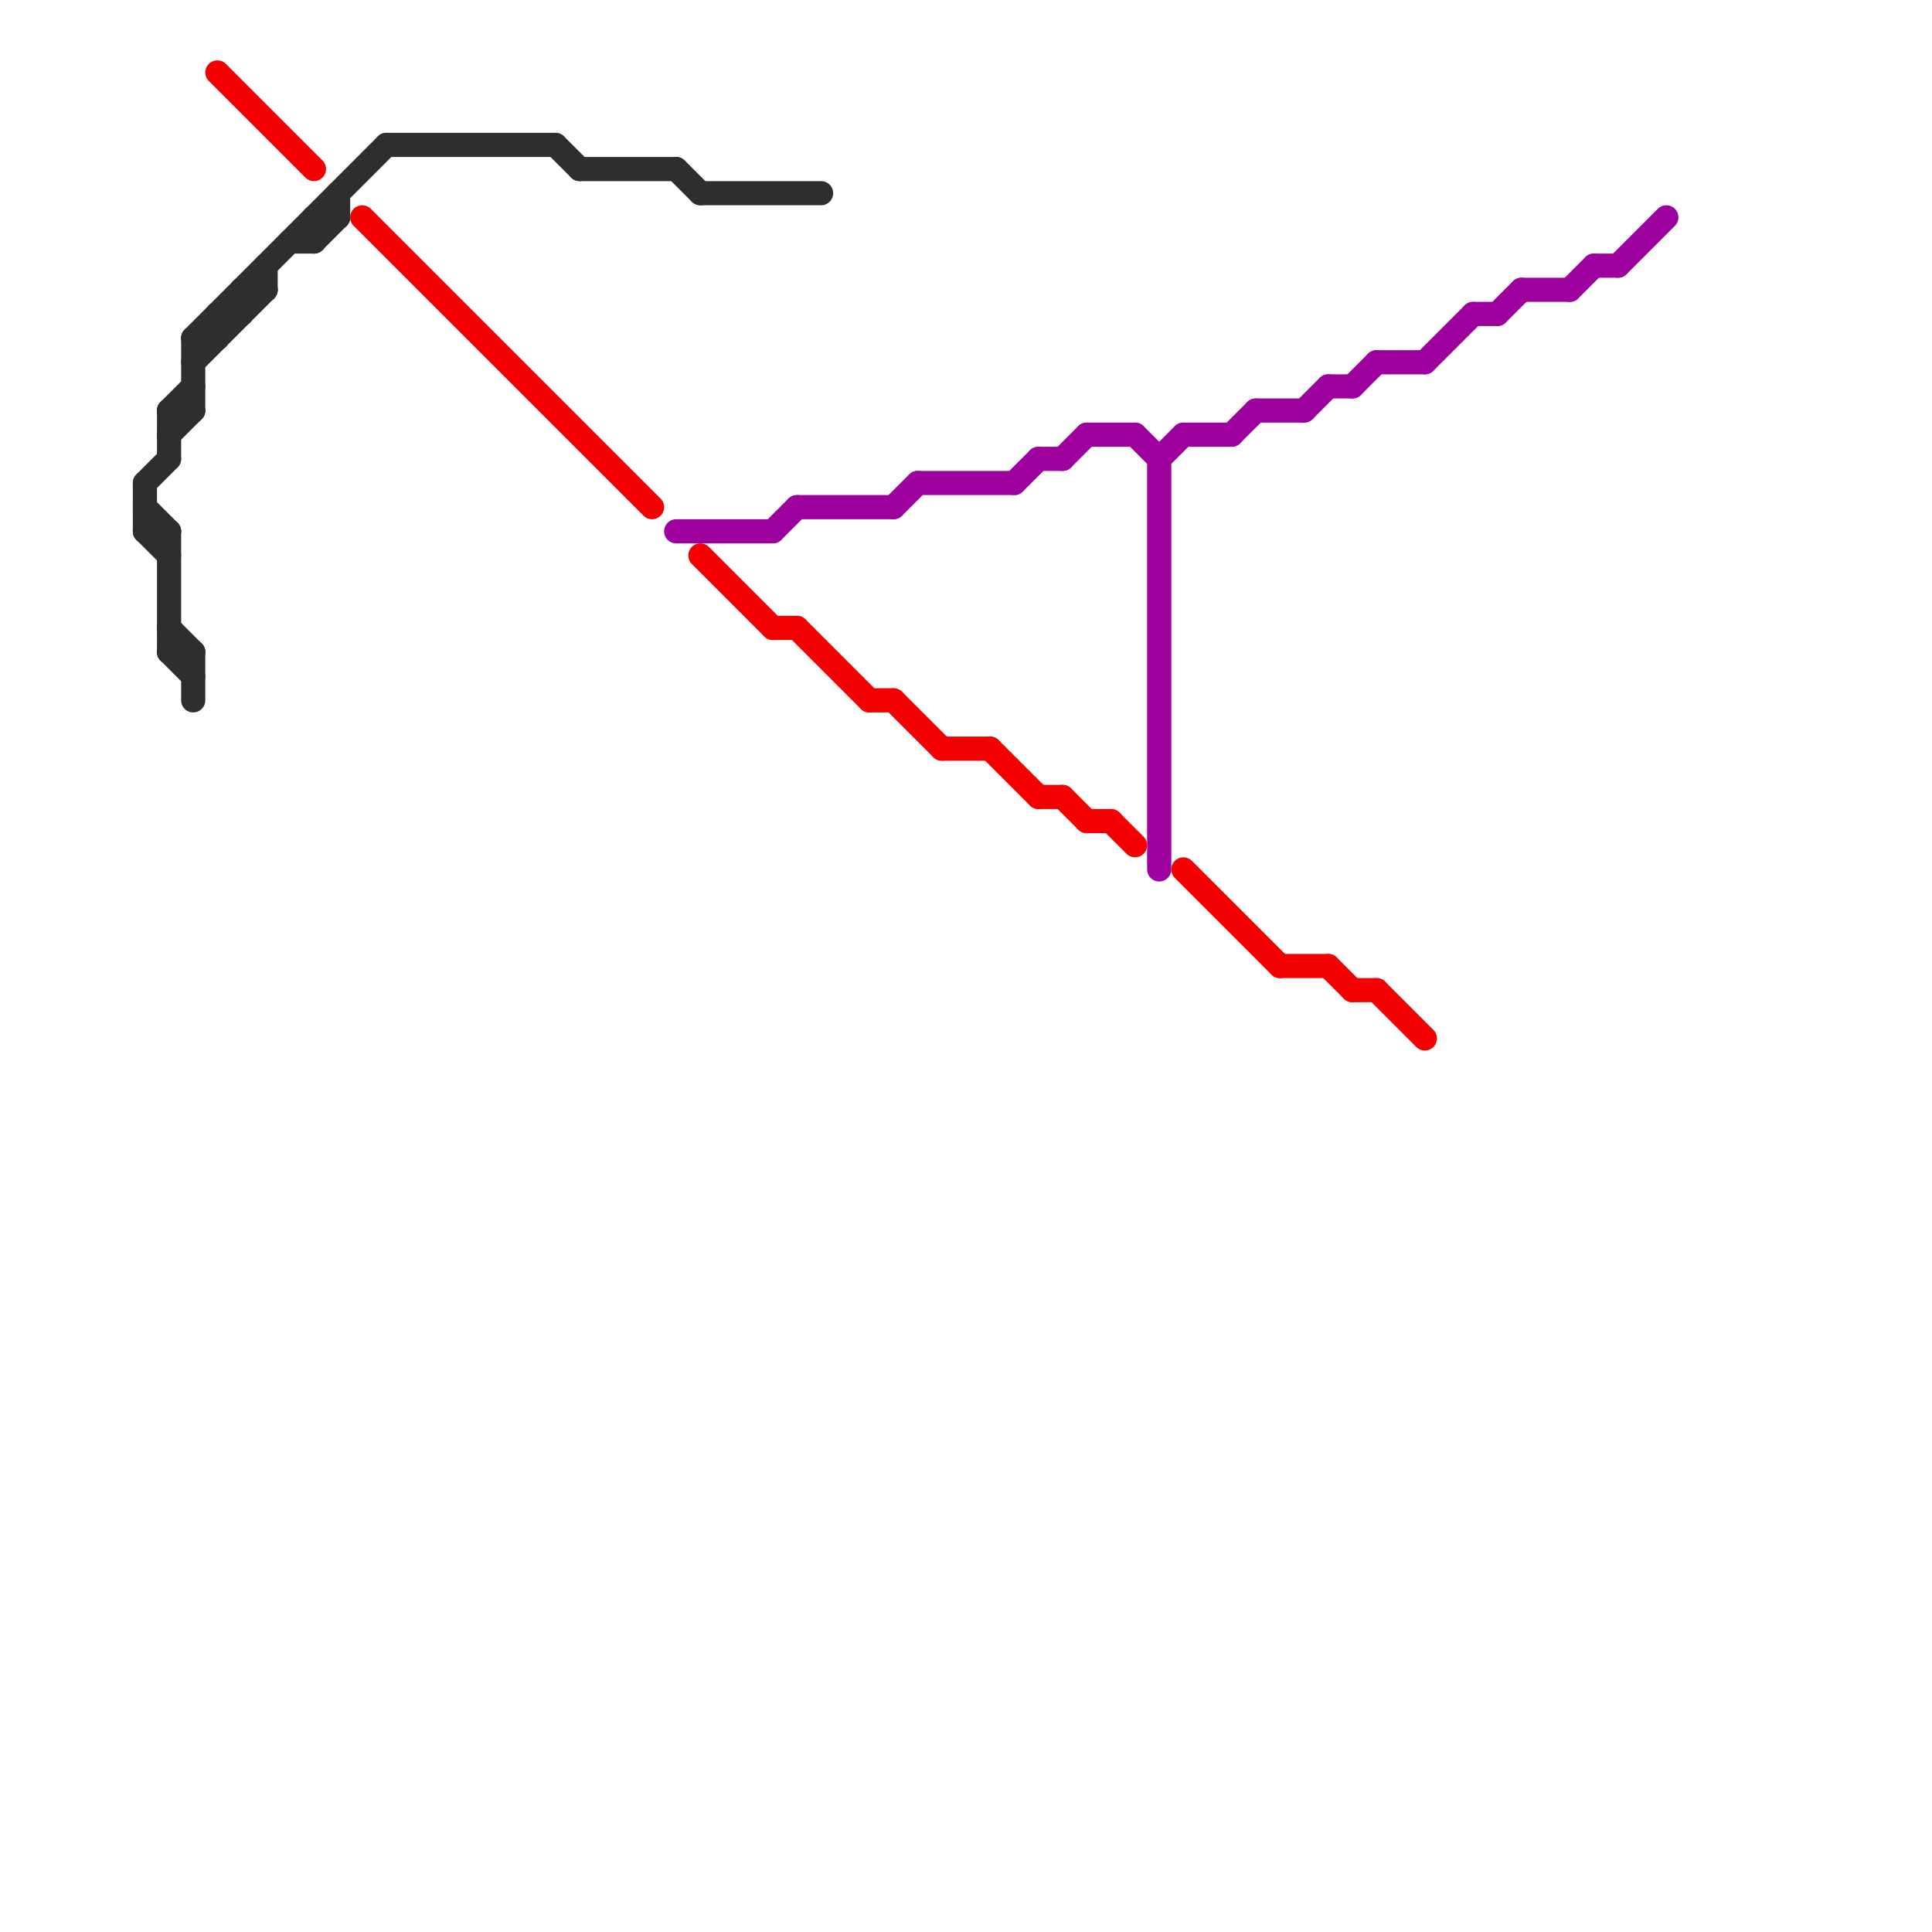 
<svg version="1.1" xmlns="http://www.w3.org/2000/svg" viewBox="0 0 80 80">
<style>text { font: 1px Helvetica; font-weight: 600; white-space: pre; dominant-baseline: central; } line { stroke-width: 1; fill: none; stroke-linecap: round; stroke-linejoin: round; } .c0 { stroke: #2e2e2e } .c1 { stroke: #f40000 } .c2 { stroke: #9d009d }</style><defs><g id="wm-xf"><circle r="1.2" fill="#000"/><circle r="0.9" fill="#fff"/><circle r="0.6" fill="#000"/><circle r="0.3" fill="#fff"/></g><g id="wm"><circle r="0.6" fill="#000"/><circle r="0.3" fill="#fff"/></g></defs><line class="c0" x1="7" y1="17" x2="8" y2="16"/><line class="c0" x1="28" y1="7" x2="29" y2="8"/><line class="c0" x1="7" y1="27" x2="8" y2="28"/><line class="c0" x1="29" y1="8" x2="34" y2="8"/><line class="c0" x1="23" y1="6" x2="24" y2="7"/><line class="c0" x1="24" y1="7" x2="28" y2="7"/><line class="c0" x1="9" y1="13" x2="9" y2="14"/><line class="c0" x1="6" y1="22" x2="7" y2="22"/><line class="c0" x1="11" y1="11" x2="11" y2="12"/><line class="c0" x1="13" y1="10" x2="14" y2="9"/><line class="c0" x1="8" y1="14" x2="9" y2="14"/><line class="c0" x1="16" y1="6" x2="23" y2="6"/><line class="c0" x1="7" y1="27" x2="8" y2="27"/><line class="c0" x1="7" y1="18" x2="8" y2="17"/><line class="c0" x1="6" y1="20" x2="6" y2="22"/><line class="c0" x1="10" y1="12" x2="11" y2="12"/><line class="c0" x1="7" y1="22" x2="7" y2="27"/><line class="c0" x1="10" y1="12" x2="10" y2="13"/><line class="c0" x1="13" y1="9" x2="14" y2="9"/><line class="c0" x1="12" y1="10" x2="13" y2="10"/><line class="c0" x1="6" y1="21" x2="7" y2="22"/><line class="c0" x1="8" y1="27" x2="8" y2="29"/><line class="c0" x1="7" y1="17" x2="7" y2="19"/><line class="c0" x1="7" y1="17" x2="8" y2="17"/><line class="c0" x1="8" y1="14" x2="16" y2="6"/><line class="c0" x1="8" y1="15" x2="11" y2="12"/><line class="c0" x1="8" y1="14" x2="8" y2="17"/><line class="c0" x1="7" y1="26" x2="8" y2="27"/><line class="c0" x1="9" y1="13" x2="10" y2="13"/><line class="c0" x1="6" y1="22" x2="7" y2="23"/><line class="c0" x1="13" y1="9" x2="13" y2="10"/><line class="c0" x1="14" y1="8" x2="14" y2="9"/><line class="c0" x1="6" y1="20" x2="7" y2="19"/><line class="c1" x1="36" y1="29" x2="37" y2="29"/><line class="c1" x1="33" y1="26" x2="36" y2="29"/><line class="c1" x1="49" y1="36" x2="53" y2="40"/><line class="c1" x1="46" y1="34" x2="47" y2="35"/><line class="c1" x1="55" y1="40" x2="56" y2="41"/><line class="c1" x1="57" y1="41" x2="59" y2="43"/><line class="c1" x1="53" y1="40" x2="55" y2="40"/><line class="c1" x1="41" y1="31" x2="43" y2="33"/><line class="c1" x1="37" y1="29" x2="39" y2="31"/><line class="c1" x1="39" y1="31" x2="41" y2="31"/><line class="c1" x1="43" y1="33" x2="44" y2="33"/><line class="c1" x1="32" y1="26" x2="33" y2="26"/><line class="c1" x1="29" y1="23" x2="32" y2="26"/><line class="c1" x1="45" y1="34" x2="46" y2="34"/><line class="c1" x1="56" y1="41" x2="57" y2="41"/><line class="c1" x1="9" y1="3" x2="13" y2="7"/><line class="c1" x1="44" y1="33" x2="45" y2="34"/><line class="c1" x1="15" y1="9" x2="27" y2="21"/><line class="c2" x1="48" y1="19" x2="48" y2="36"/><line class="c2" x1="43" y1="19" x2="44" y2="19"/><line class="c2" x1="44" y1="19" x2="45" y2="18"/><line class="c2" x1="63" y1="12" x2="65" y2="12"/><line class="c2" x1="62" y1="13" x2="63" y2="12"/><line class="c2" x1="33" y1="21" x2="37" y2="21"/><line class="c2" x1="42" y1="20" x2="43" y2="19"/><line class="c2" x1="47" y1="18" x2="48" y2="19"/><line class="c2" x1="57" y1="15" x2="59" y2="15"/><line class="c2" x1="56" y1="16" x2="57" y2="15"/><line class="c2" x1="61" y1="13" x2="62" y2="13"/><line class="c2" x1="54" y1="17" x2="55" y2="16"/><line class="c2" x1="48" y1="19" x2="49" y2="18"/><line class="c2" x1="66" y1="11" x2="67" y2="11"/><line class="c2" x1="38" y1="20" x2="42" y2="20"/><line class="c2" x1="67" y1="11" x2="69" y2="9"/><line class="c2" x1="51" y1="18" x2="52" y2="17"/><line class="c2" x1="52" y1="17" x2="54" y2="17"/><line class="c2" x1="59" y1="15" x2="61" y2="13"/><line class="c2" x1="49" y1="18" x2="51" y2="18"/><line class="c2" x1="45" y1="18" x2="47" y2="18"/><line class="c2" x1="37" y1="21" x2="38" y2="20"/><line class="c2" x1="55" y1="16" x2="56" y2="16"/><line class="c2" x1="65" y1="12" x2="66" y2="11"/><line class="c2" x1="28" y1="22" x2="32" y2="22"/><line class="c2" x1="32" y1="22" x2="33" y2="21"/>
</svg>
